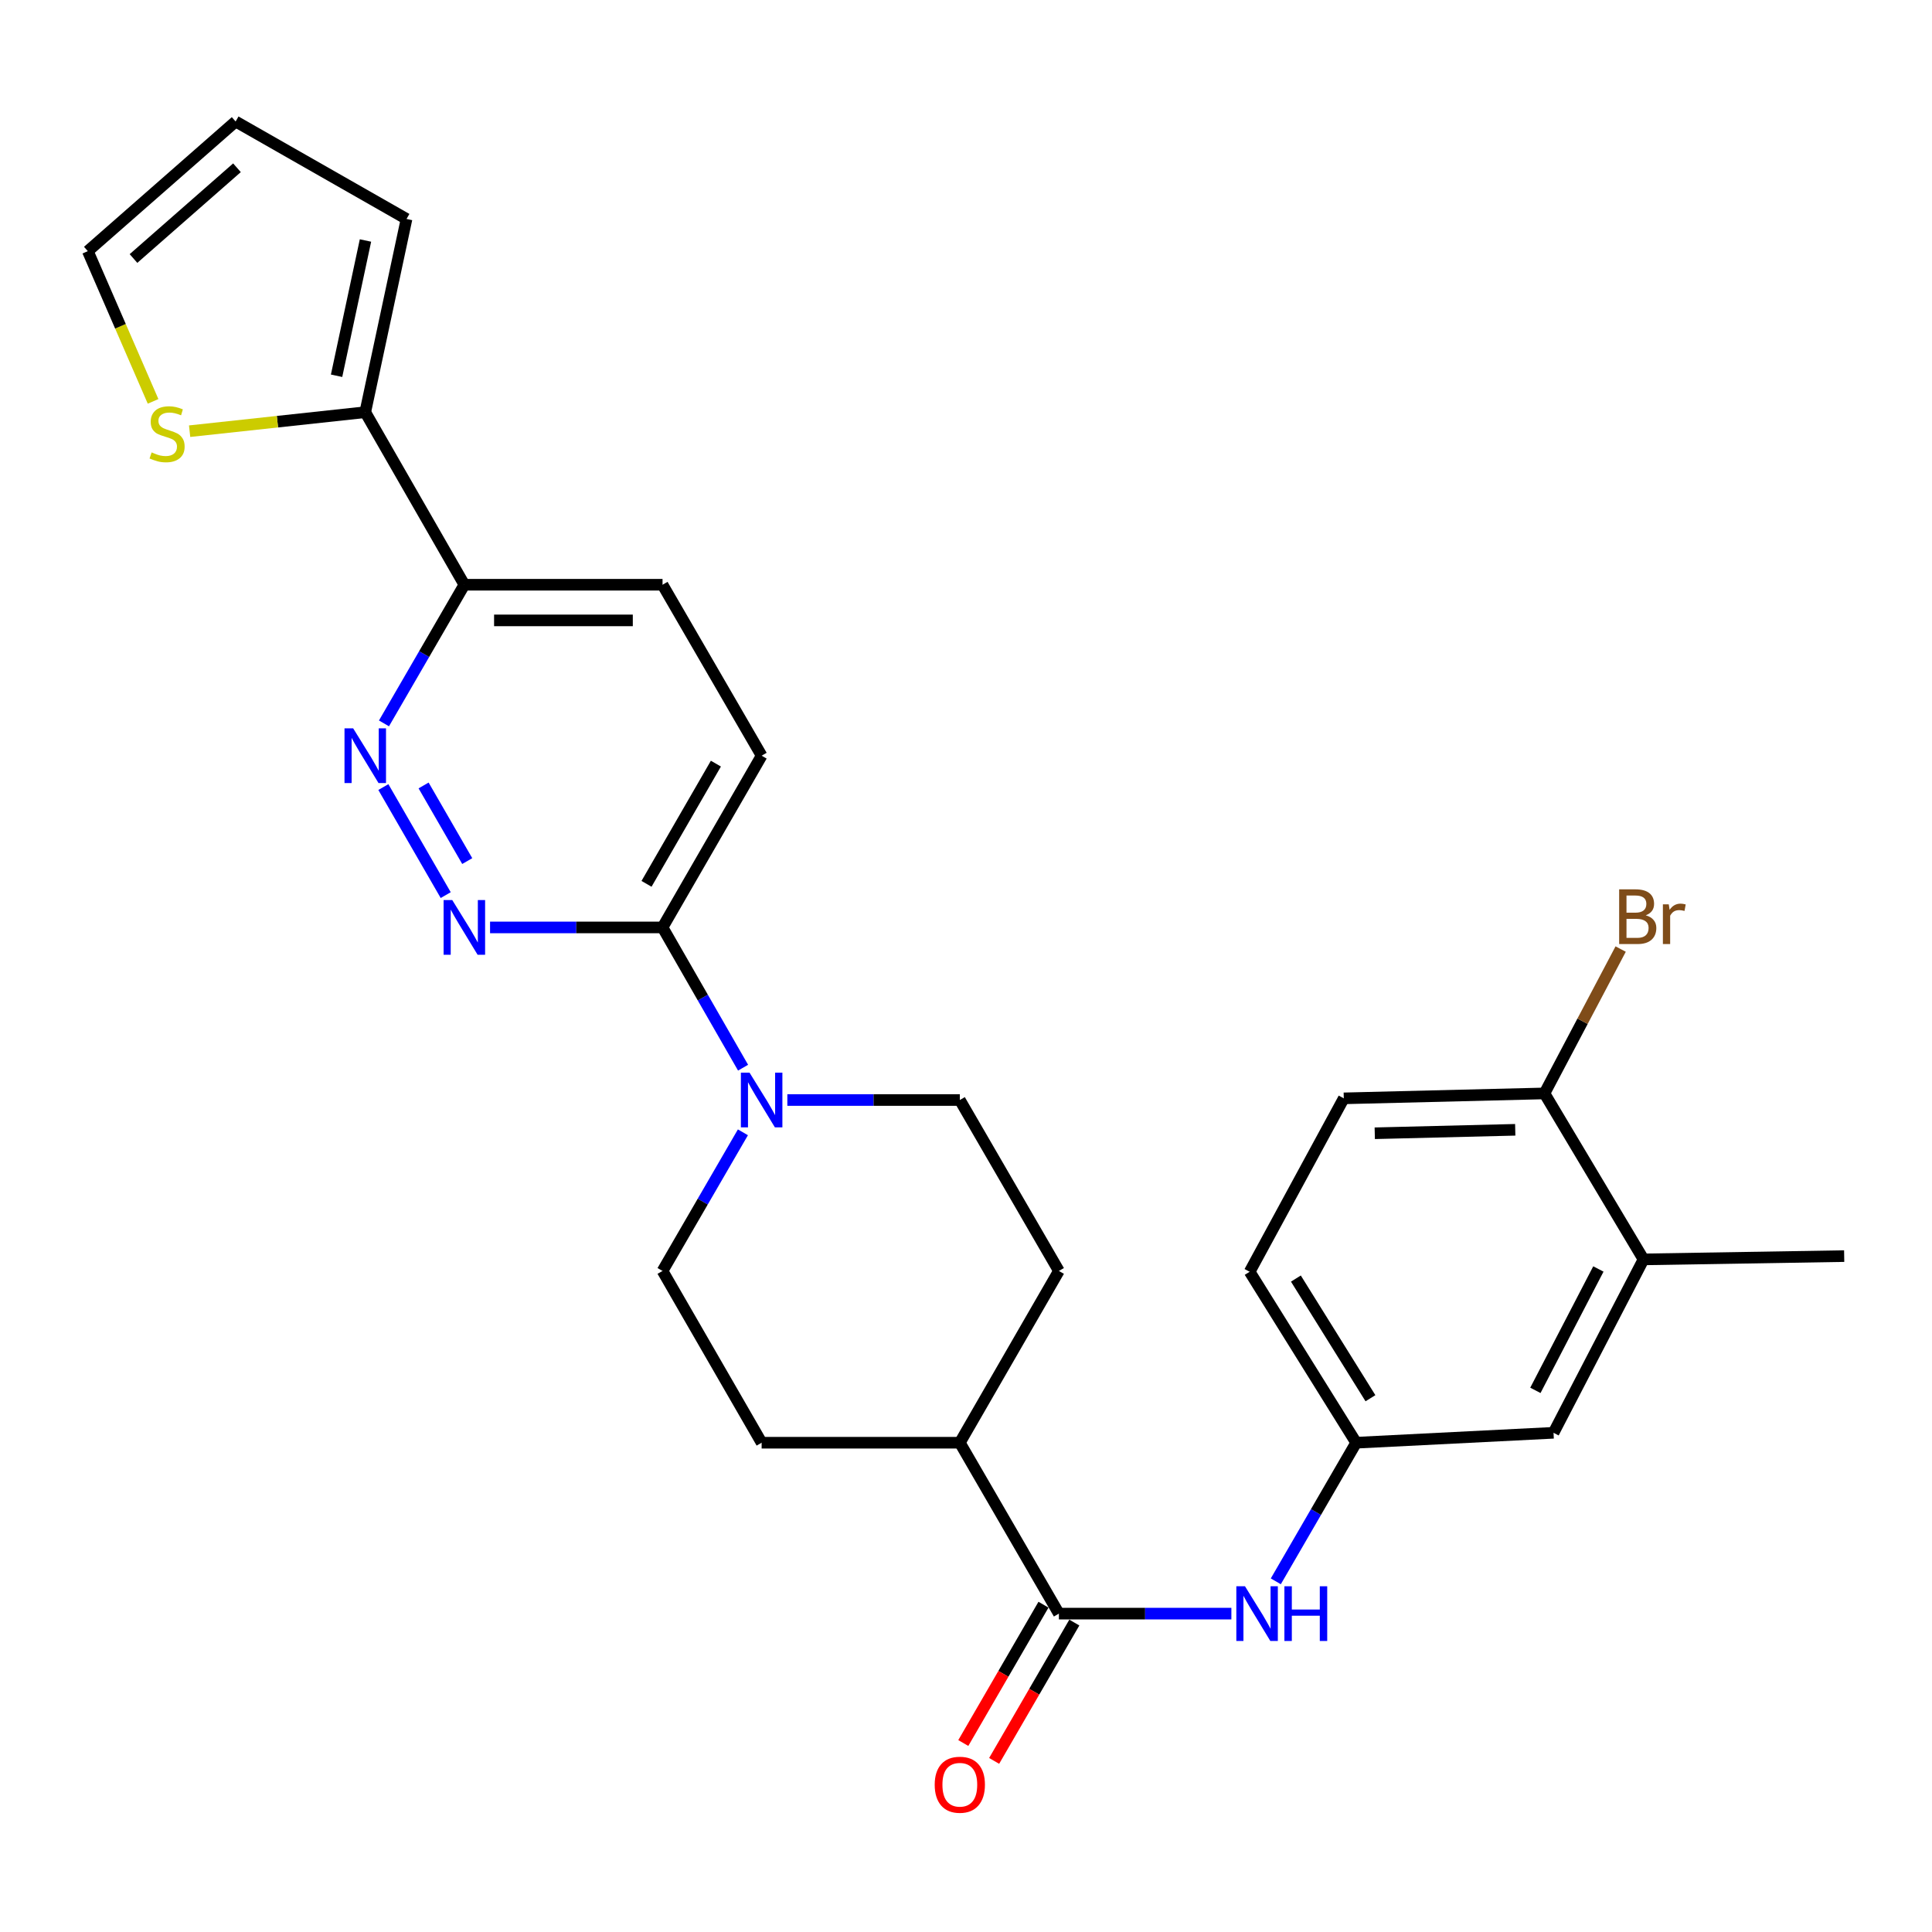<?xml version='1.0' encoding='iso-8859-1'?>
<svg version='1.1' baseProfile='full'
              xmlns='http://www.w3.org/2000/svg'
                      xmlns:rdkit='http://www.rdkit.org/xml'
                      xmlns:xlink='http://www.w3.org/1999/xlink'
                  xml:space='preserve'
width='1000px' height='1000px' viewBox='0 0 1000 1000'>
<!-- END OF HEADER -->
<rect style='opacity:1.0;fill:#FFFFFF;stroke:none' width='1000' height='1000' x='0' y='0'> </rect>
<path class='bond-1' d='M 230.698,463.308 L 198.428,407.386' style='fill:none;fill-rule:evenodd;stroke:#0000FF;stroke-width:6px;stroke-linecap:butt;stroke-linejoin:miter;stroke-opacity:1' />
<path class='bond-1' d='M 241.842,445.696 L 219.253,406.55' style='fill:none;fill-rule:evenodd;stroke:#0000FF;stroke-width:6px;stroke-linecap:butt;stroke-linejoin:miter;stroke-opacity:1' />
<path class='bond-3' d='M 253.654,480.034 L 298.291,480.034' style='fill:none;fill-rule:evenodd;stroke:#0000FF;stroke-width:6px;stroke-linecap:butt;stroke-linejoin:miter;stroke-opacity:1' />
<path class='bond-3' d='M 298.291,480.034 L 342.928,480.034' style='fill:none;fill-rule:evenodd;stroke:#000000;stroke-width:6px;stroke-linecap:butt;stroke-linejoin:miter;stroke-opacity:1' />
<path class='bond-0' d='M 384.613,552.631 L 363.77,516.333' style='fill:none;fill-rule:evenodd;stroke:#0000FF;stroke-width:6px;stroke-linecap:butt;stroke-linejoin:miter;stroke-opacity:1' />
<path class='bond-0' d='M 363.77,516.333 L 342.928,480.034' style='fill:none;fill-rule:evenodd;stroke:#000000;stroke-width:6px;stroke-linecap:butt;stroke-linejoin:miter;stroke-opacity:1' />
<path class='bond-12' d='M 407.527,569.366 L 452.164,569.366' style='fill:none;fill-rule:evenodd;stroke:#0000FF;stroke-width:6px;stroke-linecap:butt;stroke-linejoin:miter;stroke-opacity:1' />
<path class='bond-12' d='M 452.164,569.366 L 496.801,569.366' style='fill:none;fill-rule:evenodd;stroke:#000000;stroke-width:6px;stroke-linecap:butt;stroke-linejoin:miter;stroke-opacity:1' />
<path class='bond-13' d='M 384.53,586.083 L 363.729,621.96' style='fill:none;fill-rule:evenodd;stroke:#0000FF;stroke-width:6px;stroke-linecap:butt;stroke-linejoin:miter;stroke-opacity:1' />
<path class='bond-13' d='M 363.729,621.96 L 342.928,657.837' style='fill:none;fill-rule:evenodd;stroke:#000000;stroke-width:6px;stroke-linecap:butt;stroke-linejoin:miter;stroke-opacity:1' />
<path class='bond-5' d='M 198.746,374.426 L 219.547,338.544' style='fill:none;fill-rule:evenodd;stroke:#0000FF;stroke-width:6px;stroke-linecap:butt;stroke-linejoin:miter;stroke-opacity:1' />
<path class='bond-5' d='M 219.547,338.544 L 240.349,302.662' style='fill:none;fill-rule:evenodd;stroke:#000000;stroke-width:6px;stroke-linecap:butt;stroke-linejoin:miter;stroke-opacity:1' />
<path class='bond-2' d='M 548.085,835.21 L 496.801,746.749' style='fill:none;fill-rule:evenodd;stroke:#000000;stroke-width:6px;stroke-linecap:butt;stroke-linejoin:miter;stroke-opacity:1' />
<path class='bond-6' d='M 548.085,835.21 L 592.723,835.21' style='fill:none;fill-rule:evenodd;stroke:#000000;stroke-width:6px;stroke-linecap:butt;stroke-linejoin:miter;stroke-opacity:1' />
<path class='bond-6' d='M 592.723,835.21 L 637.36,835.21' style='fill:none;fill-rule:evenodd;stroke:#0000FF;stroke-width:6px;stroke-linecap:butt;stroke-linejoin:miter;stroke-opacity:1' />
<path class='bond-16' d='M 540.102,830.583 L 519.351,866.385' style='fill:none;fill-rule:evenodd;stroke:#000000;stroke-width:6px;stroke-linecap:butt;stroke-linejoin:miter;stroke-opacity:1' />
<path class='bond-16' d='M 519.351,866.385 L 498.6,902.187' style='fill:none;fill-rule:evenodd;stroke:#FF0000;stroke-width:6px;stroke-linecap:butt;stroke-linejoin:miter;stroke-opacity:1' />
<path class='bond-16' d='M 556.069,839.837 L 535.318,875.639' style='fill:none;fill-rule:evenodd;stroke:#000000;stroke-width:6px;stroke-linecap:butt;stroke-linejoin:miter;stroke-opacity:1' />
<path class='bond-16' d='M 535.318,875.639 L 514.566,911.442' style='fill:none;fill-rule:evenodd;stroke:#FF0000;stroke-width:6px;stroke-linecap:butt;stroke-linejoin:miter;stroke-opacity:1' />
<path class='bond-18' d='M 342.928,480.034 L 394.222,391.143' style='fill:none;fill-rule:evenodd;stroke:#000000;stroke-width:6px;stroke-linecap:butt;stroke-linejoin:miter;stroke-opacity:1' />
<path class='bond-18' d='M 334.637,457.477 L 370.544,395.253' style='fill:none;fill-rule:evenodd;stroke:#000000;stroke-width:6px;stroke-linecap:butt;stroke-linejoin:miter;stroke-opacity:1' />
<path class='bond-4' d='M 189.055,213.35 L 240.349,302.662' style='fill:none;fill-rule:evenodd;stroke:#000000;stroke-width:6px;stroke-linecap:butt;stroke-linejoin:miter;stroke-opacity:1' />
<path class='bond-7' d='M 189.055,213.35 L 143.6,218.266' style='fill:none;fill-rule:evenodd;stroke:#000000;stroke-width:6px;stroke-linecap:butt;stroke-linejoin:miter;stroke-opacity:1' />
<path class='bond-7' d='M 143.6,218.266 L 98.145,223.182' style='fill:none;fill-rule:evenodd;stroke:#CCCC00;stroke-width:6px;stroke-linecap:butt;stroke-linejoin:miter;stroke-opacity:1' />
<path class='bond-14' d='M 189.055,213.35 L 210.421,113.334' style='fill:none;fill-rule:evenodd;stroke:#000000;stroke-width:6px;stroke-linecap:butt;stroke-linejoin:miter;stroke-opacity:1' />
<path class='bond-14' d='M 174.212,194.492 L 189.169,124.481' style='fill:none;fill-rule:evenodd;stroke:#000000;stroke-width:6px;stroke-linecap:butt;stroke-linejoin:miter;stroke-opacity:1' />
<path class='bond-27' d='M 240.349,302.662 L 342.928,302.662' style='fill:none;fill-rule:evenodd;stroke:#000000;stroke-width:6px;stroke-linecap:butt;stroke-linejoin:miter;stroke-opacity:1' />
<path class='bond-27' d='M 255.736,321.116 L 327.541,321.116' style='fill:none;fill-rule:evenodd;stroke:#000000;stroke-width:6px;stroke-linecap:butt;stroke-linejoin:miter;stroke-opacity:1' />
<path class='bond-10' d='M 660.355,818.494 L 681.152,782.621' style='fill:none;fill-rule:evenodd;stroke:#0000FF;stroke-width:6px;stroke-linecap:butt;stroke-linejoin:miter;stroke-opacity:1' />
<path class='bond-10' d='M 681.152,782.621 L 701.948,746.749' style='fill:none;fill-rule:evenodd;stroke:#000000;stroke-width:6px;stroke-linecap:butt;stroke-linejoin:miter;stroke-opacity:1' />
<path class='bond-17' d='M 79.233,207.749 L 62.344,168.872' style='fill:none;fill-rule:evenodd;stroke:#CCCC00;stroke-width:6px;stroke-linecap:butt;stroke-linejoin:miter;stroke-opacity:1' />
<path class='bond-17' d='M 62.344,168.872 L 45.455,129.995' style='fill:none;fill-rule:evenodd;stroke:#000000;stroke-width:6px;stroke-linecap:butt;stroke-linejoin:miter;stroke-opacity:1' />
<path class='bond-8' d='M 850.685,651.86 L 804.107,741.613' style='fill:none;fill-rule:evenodd;stroke:#000000;stroke-width:6px;stroke-linecap:butt;stroke-linejoin:miter;stroke-opacity:1' />
<path class='bond-8' d='M 827.318,656.822 L 794.713,719.649' style='fill:none;fill-rule:evenodd;stroke:#000000;stroke-width:6px;stroke-linecap:butt;stroke-linejoin:miter;stroke-opacity:1' />
<path class='bond-26' d='M 850.685,651.86 L 954.545,650.158' style='fill:none;fill-rule:evenodd;stroke:#000000;stroke-width:6px;stroke-linecap:butt;stroke-linejoin:miter;stroke-opacity:1' />
<path class='bond-30' d='M 850.685,651.86 L 799.411,565.952' style='fill:none;fill-rule:evenodd;stroke:#000000;stroke-width:6px;stroke-linecap:butt;stroke-linejoin:miter;stroke-opacity:1' />
<path class='bond-9' d='M 496.801,746.749 L 394.222,746.749' style='fill:none;fill-rule:evenodd;stroke:#000000;stroke-width:6px;stroke-linecap:butt;stroke-linejoin:miter;stroke-opacity:1' />
<path class='bond-28' d='M 496.801,746.749 L 548.085,657.837' style='fill:none;fill-rule:evenodd;stroke:#000000;stroke-width:6px;stroke-linecap:butt;stroke-linejoin:miter;stroke-opacity:1' />
<path class='bond-15' d='M 701.948,746.749 L 804.107,741.613' style='fill:none;fill-rule:evenodd;stroke:#000000;stroke-width:6px;stroke-linecap:butt;stroke-linejoin:miter;stroke-opacity:1' />
<path class='bond-24' d='M 701.948,746.749 L 646.819,658.268' style='fill:none;fill-rule:evenodd;stroke:#000000;stroke-width:6px;stroke-linecap:butt;stroke-linejoin:miter;stroke-opacity:1' />
<path class='bond-24' d='M 709.342,723.718 L 670.752,661.781' style='fill:none;fill-rule:evenodd;stroke:#000000;stroke-width:6px;stroke-linecap:butt;stroke-linejoin:miter;stroke-opacity:1' />
<path class='bond-11' d='M 799.411,565.952 L 695.54,568.505' style='fill:none;fill-rule:evenodd;stroke:#000000;stroke-width:6px;stroke-linecap:butt;stroke-linejoin:miter;stroke-opacity:1' />
<path class='bond-11' d='M 784.284,584.784 L 711.575,586.572' style='fill:none;fill-rule:evenodd;stroke:#000000;stroke-width:6px;stroke-linecap:butt;stroke-linejoin:miter;stroke-opacity:1' />
<path class='bond-25' d='M 799.411,565.952 L 819.132,528.593' style='fill:none;fill-rule:evenodd;stroke:#000000;stroke-width:6px;stroke-linecap:butt;stroke-linejoin:miter;stroke-opacity:1' />
<path class='bond-25' d='M 819.132,528.593 L 838.852,491.233' style='fill:none;fill-rule:evenodd;stroke:#7F4C19;stroke-width:6px;stroke-linecap:butt;stroke-linejoin:miter;stroke-opacity:1' />
<path class='bond-22' d='M 496.801,569.366 L 548.085,657.837' style='fill:none;fill-rule:evenodd;stroke:#000000;stroke-width:6px;stroke-linecap:butt;stroke-linejoin:miter;stroke-opacity:1' />
<path class='bond-21' d='M 342.928,657.837 L 394.222,746.749' style='fill:none;fill-rule:evenodd;stroke:#000000;stroke-width:6px;stroke-linecap:butt;stroke-linejoin:miter;stroke-opacity:1' />
<path class='bond-20' d='M 210.421,113.334 L 121.961,62.891' style='fill:none;fill-rule:evenodd;stroke:#000000;stroke-width:6px;stroke-linecap:butt;stroke-linejoin:miter;stroke-opacity:1' />
<path class='bond-29' d='M 45.455,129.995 L 121.961,62.891' style='fill:none;fill-rule:evenodd;stroke:#000000;stroke-width:6px;stroke-linecap:butt;stroke-linejoin:miter;stroke-opacity:1' />
<path class='bond-29' d='M 69.1,133.804 L 122.654,86.831' style='fill:none;fill-rule:evenodd;stroke:#000000;stroke-width:6px;stroke-linecap:butt;stroke-linejoin:miter;stroke-opacity:1' />
<path class='bond-19' d='M 394.222,391.143 L 342.928,302.662' style='fill:none;fill-rule:evenodd;stroke:#000000;stroke-width:6px;stroke-linecap:butt;stroke-linejoin:miter;stroke-opacity:1' />
<path class='bond-23' d='M 695.54,568.505 L 646.819,658.268' style='fill:none;fill-rule:evenodd;stroke:#000000;stroke-width:6px;stroke-linecap:butt;stroke-linejoin:miter;stroke-opacity:1' />
<path  class='atom-0' d='M 234.089 465.874
L 243.369 480.874
Q 244.289 482.354, 245.769 485.034
Q 247.249 487.714, 247.329 487.874
L 247.329 465.874
L 251.089 465.874
L 251.089 494.194
L 247.209 494.194
L 237.249 477.794
Q 236.089 475.874, 234.849 473.674
Q 233.649 471.474, 233.289 470.794
L 233.289 494.194
L 229.609 494.194
L 229.609 465.874
L 234.089 465.874
' fill='#0000FF'/>
<path  class='atom-1' d='M 387.962 555.206
L 397.242 570.206
Q 398.162 571.686, 399.642 574.366
Q 401.122 577.046, 401.202 577.206
L 401.202 555.206
L 404.962 555.206
L 404.962 583.526
L 401.082 583.526
L 391.122 567.126
Q 389.962 565.206, 388.722 563.006
Q 387.522 560.806, 387.162 560.126
L 387.162 583.526
L 383.482 583.526
L 383.482 555.206
L 387.962 555.206
' fill='#0000FF'/>
<path  class='atom-2' d='M 182.795 376.983
L 192.075 391.983
Q 192.995 393.463, 194.475 396.143
Q 195.955 398.823, 196.035 398.983
L 196.035 376.983
L 199.795 376.983
L 199.795 405.303
L 195.915 405.303
L 185.955 388.903
Q 184.795 386.983, 183.555 384.783
Q 182.355 382.583, 181.995 381.903
L 181.995 405.303
L 178.315 405.303
L 178.315 376.983
L 182.795 376.983
' fill='#0000FF'/>
<path  class='atom-7' d='M 644.404 821.05
L 653.684 836.05
Q 654.604 837.53, 656.084 840.21
Q 657.564 842.89, 657.644 843.05
L 657.644 821.05
L 661.404 821.05
L 661.404 849.37
L 657.524 849.37
L 647.564 832.97
Q 646.404 831.05, 645.164 828.85
Q 643.964 826.65, 643.604 825.97
L 643.604 849.37
L 639.924 849.37
L 639.924 821.05
L 644.404 821.05
' fill='#0000FF'/>
<path  class='atom-7' d='M 664.804 821.05
L 668.644 821.05
L 668.644 833.09
L 683.124 833.09
L 683.124 821.05
L 686.964 821.05
L 686.964 849.37
L 683.124 849.37
L 683.124 836.29
L 668.644 836.29
L 668.644 849.37
L 664.804 849.37
L 664.804 821.05
' fill='#0000FF'/>
<path  class='atom-8' d='M 78.486 234.163
Q 78.806 234.283, 80.126 234.843
Q 81.446 235.403, 82.886 235.763
Q 84.366 236.083, 85.806 236.083
Q 88.486 236.083, 90.046 234.803
Q 91.606 233.483, 91.606 231.203
Q 91.606 229.643, 90.806 228.683
Q 90.046 227.723, 88.846 227.203
Q 87.646 226.683, 85.646 226.083
Q 83.126 225.323, 81.606 224.603
Q 80.126 223.883, 79.046 222.363
Q 78.006 220.843, 78.006 218.283
Q 78.006 214.723, 80.406 212.523
Q 82.846 210.323, 87.646 210.323
Q 90.926 210.323, 94.646 211.883
L 93.726 214.963
Q 90.326 213.563, 87.766 213.563
Q 85.006 213.563, 83.486 214.723
Q 81.966 215.843, 82.006 217.803
Q 82.006 219.323, 82.766 220.243
Q 83.566 221.163, 84.686 221.683
Q 85.846 222.203, 87.766 222.803
Q 90.326 223.603, 91.846 224.403
Q 93.366 225.203, 94.446 226.843
Q 95.566 228.443, 95.566 231.203
Q 95.566 235.123, 92.926 237.243
Q 90.326 239.323, 85.966 239.323
Q 83.446 239.323, 81.526 238.763
Q 79.646 238.243, 77.406 237.323
L 78.486 234.163
' fill='#CCCC00'/>
<path  class='atom-17' d='M 483.801 923.771
Q 483.801 916.971, 487.161 913.171
Q 490.521 909.371, 496.801 909.371
Q 503.081 909.371, 506.441 913.171
Q 509.801 916.971, 509.801 923.771
Q 509.801 930.651, 506.401 934.571
Q 503.001 938.451, 496.801 938.451
Q 490.561 938.451, 487.161 934.571
Q 483.801 930.691, 483.801 923.771
M 496.801 935.251
Q 501.121 935.251, 503.441 932.371
Q 505.801 929.451, 505.801 923.771
Q 505.801 918.211, 503.441 915.411
Q 501.121 912.571, 496.801 912.571
Q 492.481 912.571, 490.121 915.371
Q 487.801 918.171, 487.801 923.771
Q 487.801 929.491, 490.121 932.371
Q 492.481 935.251, 496.801 935.251
' fill='#FF0000'/>
<path  class='atom-26' d='M 851.831 473.767
Q 854.551 474.527, 855.911 476.207
Q 857.311 477.847, 857.311 480.287
Q 857.311 484.207, 854.791 486.447
Q 852.311 488.647, 847.591 488.647
L 838.071 488.647
L 838.071 460.327
L 846.431 460.327
Q 851.271 460.327, 853.711 462.287
Q 856.151 464.247, 856.151 467.847
Q 856.151 472.127, 851.831 473.767
M 841.871 463.527
L 841.871 472.407
L 846.431 472.407
Q 849.231 472.407, 850.671 471.287
Q 852.151 470.127, 852.151 467.847
Q 852.151 463.527, 846.431 463.527
L 841.871 463.527
M 847.591 485.447
Q 850.351 485.447, 851.831 484.127
Q 853.311 482.807, 853.311 480.287
Q 853.311 477.967, 851.671 476.807
Q 850.071 475.607, 846.991 475.607
L 841.871 475.607
L 841.871 485.447
L 847.591 485.447
' fill='#7F4C19'/>
<path  class='atom-26' d='M 863.751 468.087
L 864.191 470.927
Q 866.351 467.727, 869.871 467.727
Q 870.991 467.727, 872.511 468.127
L 871.911 471.487
Q 870.191 471.087, 869.231 471.087
Q 867.551 471.087, 866.431 471.767
Q 865.351 472.407, 864.471 473.967
L 864.471 488.647
L 860.711 488.647
L 860.711 468.087
L 863.751 468.087
' fill='#7F4C19'/>
</svg>
